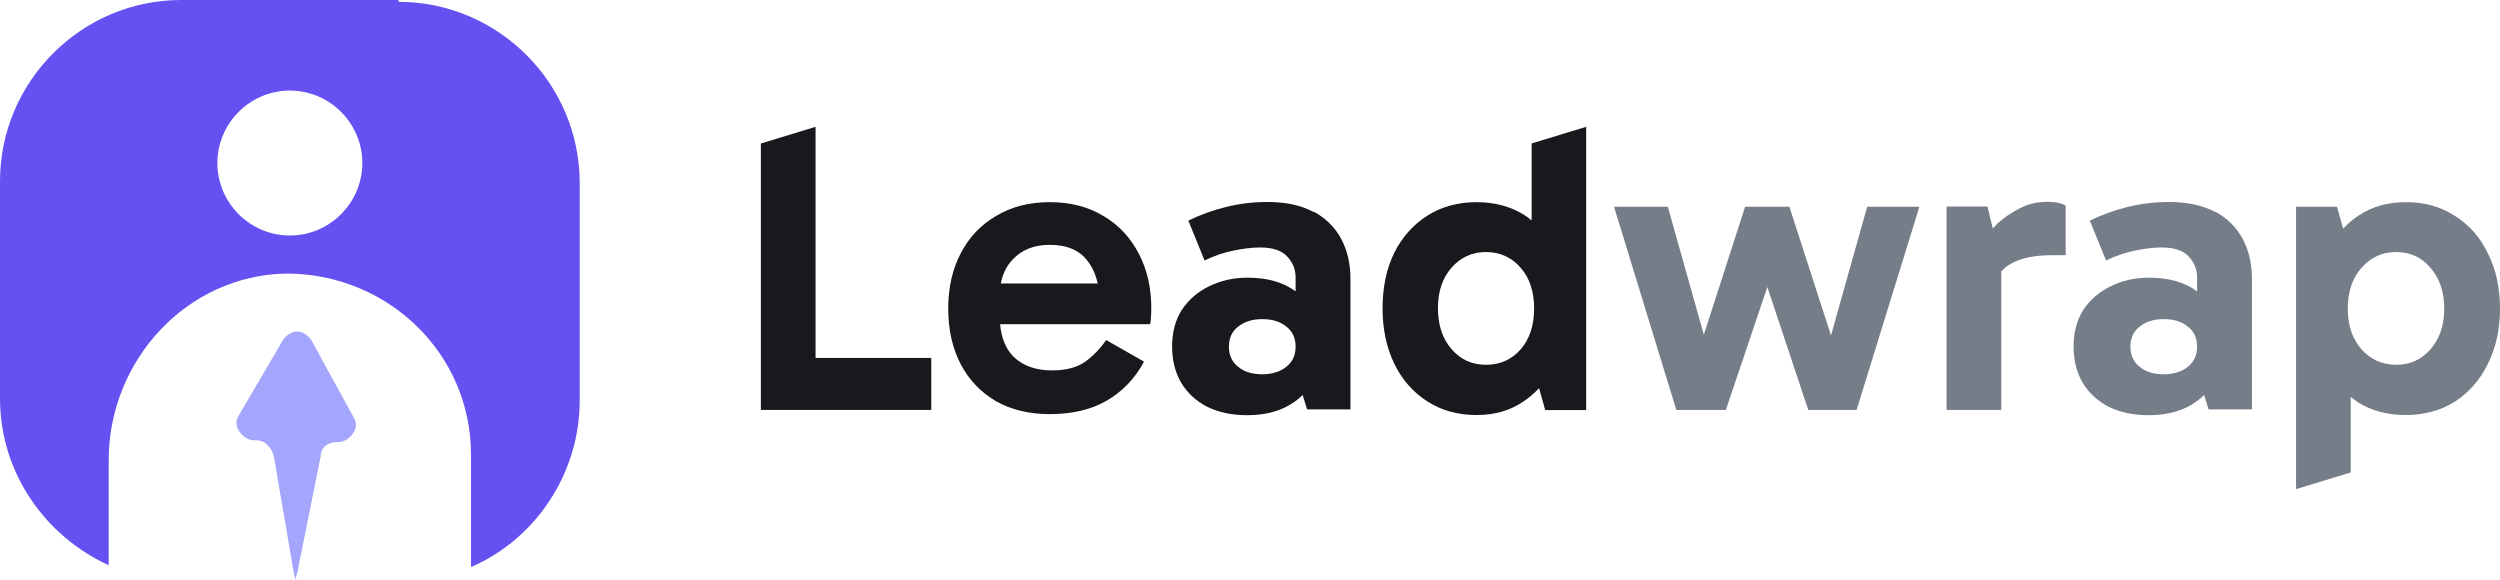 <svg width="138" height="32" viewBox="0 0 138 32" fill="none" xmlns="http://www.w3.org/2000/svg">
<path d="M137.328 13.98C136.899 13.088 136.286 12.4 135.507 11.915C134.738 11.411 133.842 11.159 132.809 11.159C131.777 11.159 130.959 11.401 130.2 11.896C129.888 12.099 129.605 12.342 129.343 12.623L129.002 11.411H126.742V27L129.761 26.079V21.91C129.898 22.017 130.034 22.123 130.18 22.221C130.92 22.676 131.787 22.909 132.79 22.909C133.793 22.909 134.728 22.666 135.507 22.172C136.286 21.668 136.899 20.97 137.328 20.088C137.776 19.196 138 18.178 138 17.034C138 15.89 137.776 14.853 137.328 13.98ZM134.163 19.283C133.666 19.845 133.043 20.136 132.274 20.136C131.504 20.136 130.871 19.855 130.355 19.283C129.849 18.701 129.596 17.955 129.596 17.034C129.596 16.113 129.849 15.347 130.355 14.785C130.862 14.203 131.504 13.912 132.274 13.912C133.043 13.912 133.676 14.203 134.163 14.785C134.669 15.366 134.923 16.113 134.923 17.034C134.923 17.955 134.669 18.701 134.163 19.283Z" fill="#757D89"/>
<path d="M122.273 11.702C121.601 11.334 120.744 11.149 119.711 11.149C118.961 11.149 118.202 11.237 117.452 11.421C116.712 11.605 116.011 11.857 115.358 12.177L116.254 14.378C116.819 14.106 117.364 13.922 117.89 13.825C118.416 13.719 118.893 13.66 119.322 13.66C120.013 13.66 120.51 13.825 120.822 14.164C121.133 14.504 121.279 14.882 121.279 15.308V16.084C120.607 15.58 119.721 15.328 118.63 15.328C117.832 15.328 117.121 15.493 116.488 15.812C115.855 16.123 115.358 16.559 114.988 17.121C114.638 17.684 114.462 18.352 114.462 19.118C114.462 19.884 114.628 20.553 114.969 21.135C115.31 21.697 115.787 22.143 116.42 22.463C117.053 22.773 117.783 22.919 118.611 22.919C119.672 22.919 120.549 22.667 121.24 22.163C121.396 22.056 121.532 21.93 121.669 21.804L121.912 22.599H124.308V15.396C124.308 14.572 124.142 13.835 123.801 13.195C123.461 12.555 122.954 12.051 122.282 11.683L122.273 11.702ZM120.773 20.243C120.432 20.514 119.994 20.66 119.439 20.66C118.884 20.66 118.436 20.524 118.105 20.243C117.764 19.971 117.598 19.603 117.598 19.138C117.598 18.672 117.764 18.294 118.105 18.033C118.445 17.761 118.884 17.616 119.439 17.616C119.994 17.616 120.442 17.751 120.773 18.033C121.114 18.294 121.279 18.663 121.279 19.138C121.279 19.613 121.114 19.962 120.773 20.243Z" fill="#757D89"/>
<path d="M112.885 11.149C112.388 11.149 111.921 11.275 111.453 11.518C111.005 11.75 110.606 12.022 110.256 12.342C110.158 12.439 110.08 12.526 110.002 12.613L109.71 11.401H107.451V22.628H110.47V14.979C110.626 14.824 110.781 14.678 110.976 14.572C111.512 14.252 112.281 14.087 113.284 14.087H114.024V11.353C113.917 11.275 113.761 11.227 113.567 11.188C113.372 11.149 113.148 11.14 112.895 11.14L112.885 11.149Z" fill="#757D89"/>
<path d="M101.072 18.517L98.774 11.411H96.33L94.051 18.479L92.064 11.411H89.094L92.532 22.628H95.268L97.557 15.842L99.816 22.628H102.484L105.951 11.411H103.069L101.072 18.517Z" fill="#757D89"/>
<path d="M84.546 7.921V12.167C84.41 12.051 84.264 11.944 84.108 11.847C83.368 11.392 82.501 11.159 81.498 11.159C80.495 11.159 79.59 11.401 78.801 11.896C78.022 12.39 77.399 13.079 76.96 13.961C76.532 14.833 76.318 15.851 76.318 17.015C76.318 18.178 76.532 19.176 76.96 20.068C77.389 20.96 78.002 21.649 78.781 22.153C79.561 22.657 80.476 22.909 81.498 22.909C82.521 22.909 83.339 22.666 84.079 22.172C84.4 21.959 84.693 21.707 84.956 21.426L85.296 22.637H87.556V7L84.537 7.921H84.546ZM83.943 19.283C83.446 19.845 82.813 20.136 82.024 20.136C81.236 20.136 80.622 19.845 80.116 19.264C79.619 18.682 79.375 17.936 79.375 17.015C79.375 16.094 79.619 15.357 80.116 14.785C80.622 14.203 81.265 13.912 82.024 13.912C82.784 13.912 83.446 14.203 83.943 14.785C84.439 15.347 84.683 16.103 84.683 17.034C84.683 17.965 84.439 18.701 83.943 19.283Z" fill="#18181D"/>
<path d="M72.51 11.702C71.838 11.334 70.981 11.149 69.949 11.149C69.199 11.149 68.439 11.237 67.69 11.421C66.95 11.605 66.248 11.857 65.596 12.177L66.492 14.378C67.057 14.106 67.602 13.922 68.128 13.825C68.654 13.719 69.131 13.66 69.559 13.66C70.251 13.66 70.747 13.825 71.059 14.164C71.371 14.504 71.517 14.882 71.517 15.308V16.084C70.845 15.58 69.959 15.328 68.868 15.328C68.069 15.328 67.359 15.493 66.725 15.812C66.093 16.123 65.596 16.559 65.226 17.121C64.875 17.684 64.7 18.352 64.7 19.118C64.7 19.884 64.865 20.553 65.206 21.135C65.547 21.697 66.024 22.143 66.657 22.463C67.29 22.773 68.021 22.919 68.849 22.919C69.91 22.919 70.786 22.667 71.478 22.163C71.634 22.056 71.77 21.93 71.906 21.804L72.15 22.599H74.545V15.396C74.545 14.572 74.38 13.835 74.039 13.195C73.698 12.555 73.192 12.051 72.52 11.683L72.51 11.702ZM71.01 20.243C70.669 20.514 70.231 20.66 69.676 20.66C69.121 20.66 68.673 20.524 68.342 20.243C68.001 19.971 67.836 19.603 67.836 19.138C67.836 18.672 68.001 18.294 68.342 18.033C68.683 17.761 69.121 17.616 69.676 17.616C70.231 17.616 70.679 17.751 71.01 18.033C71.351 18.294 71.517 18.663 71.517 19.138C71.517 19.613 71.351 19.962 71.01 20.243Z" fill="#18181D"/>
<path d="M60.892 11.915C60.065 11.411 59.081 11.159 57.942 11.159C56.802 11.159 55.838 11.411 54.991 11.915C54.144 12.409 53.491 13.098 53.033 13.98C52.576 14.853 52.342 15.87 52.342 17.034C52.342 18.197 52.576 19.235 53.033 20.107C53.491 20.98 54.144 21.658 54.991 22.153C55.838 22.628 56.822 22.86 57.942 22.86C59.169 22.86 60.22 22.618 61.077 22.124C61.954 21.619 62.645 20.902 63.151 19.962L61.058 18.769C60.736 19.244 60.347 19.642 59.909 19.962C59.461 20.282 58.847 20.446 58.068 20.446C57.172 20.446 56.471 20.194 55.945 19.69C55.507 19.244 55.273 18.634 55.205 17.897H63.483C63.512 17.79 63.531 17.664 63.531 17.509C63.551 17.344 63.551 17.17 63.551 17.005C63.551 15.87 63.317 14.872 62.859 13.999C62.402 13.108 61.749 12.419 60.902 11.915H60.892ZM57.942 13.515C58.896 13.515 59.597 13.815 60.035 14.407C60.308 14.756 60.483 15.172 60.6 15.648H55.244C55.351 15.105 55.575 14.649 55.935 14.29C56.442 13.767 57.114 13.515 57.942 13.515Z" fill="#18181D"/>
<path d="M45.019 7L42 7.921V22.628H51.407V19.758H45.019V7Z" fill="#18181D"/>
<g clip-path="url(#clip0_3177_1926)">
<path fill-rule="evenodd" clip-rule="evenodd" d="M22 0.1V0H10C4.5 0 0 4.5 0 10V22C0 26.1 2.5 29.6 6 31.2V25.4C6 19.9 10.3 15.2 15.8 15.1C21.4 15.1 26 19.5 26 25.1V31.3C29.5 29.8 32 26.2 32 22.1V10.1C32 4.6 27.5 0.1 22 0.1ZM16 13C13.8 13 12 11.2 12 9C12 6.8 13.8 5 16 5C18.2 5 20 6.8 20 9C20 11.2 18.2 13 16 13Z" fill="#6551F2"/>
<path fill-rule="evenodd" clip-rule="evenodd" d="M19.5 23.9C19.3 24.2 19 24.4 18.7 24.4H18.6C18.1 24.4 17.7 24.7 17.7 25.2L16.45 31.41V31.48L16.3 32L16.11 31.06V30.99L15.1 25.1C14.9 24.6 14.6 24.3 14.1 24.3H14C13.7 24.3 13.4 24.1 13.2 23.8C13 23.5 13 23.2 13.2 22.9L15.6 18.8C15.8 18.5 16.1 18.3 16.4 18.3C16.7 18.3 17 18.5 17.2 18.8L19.5 23C19.7 23.3 19.7 23.6 19.5 23.9Z" fill="#A4A6FD"/>
</g>
<defs>
<clipPath id="clip0_3177_1926">
<rect width="32" height="32" fill="white"/>
</clipPath>
</defs>
</svg>
